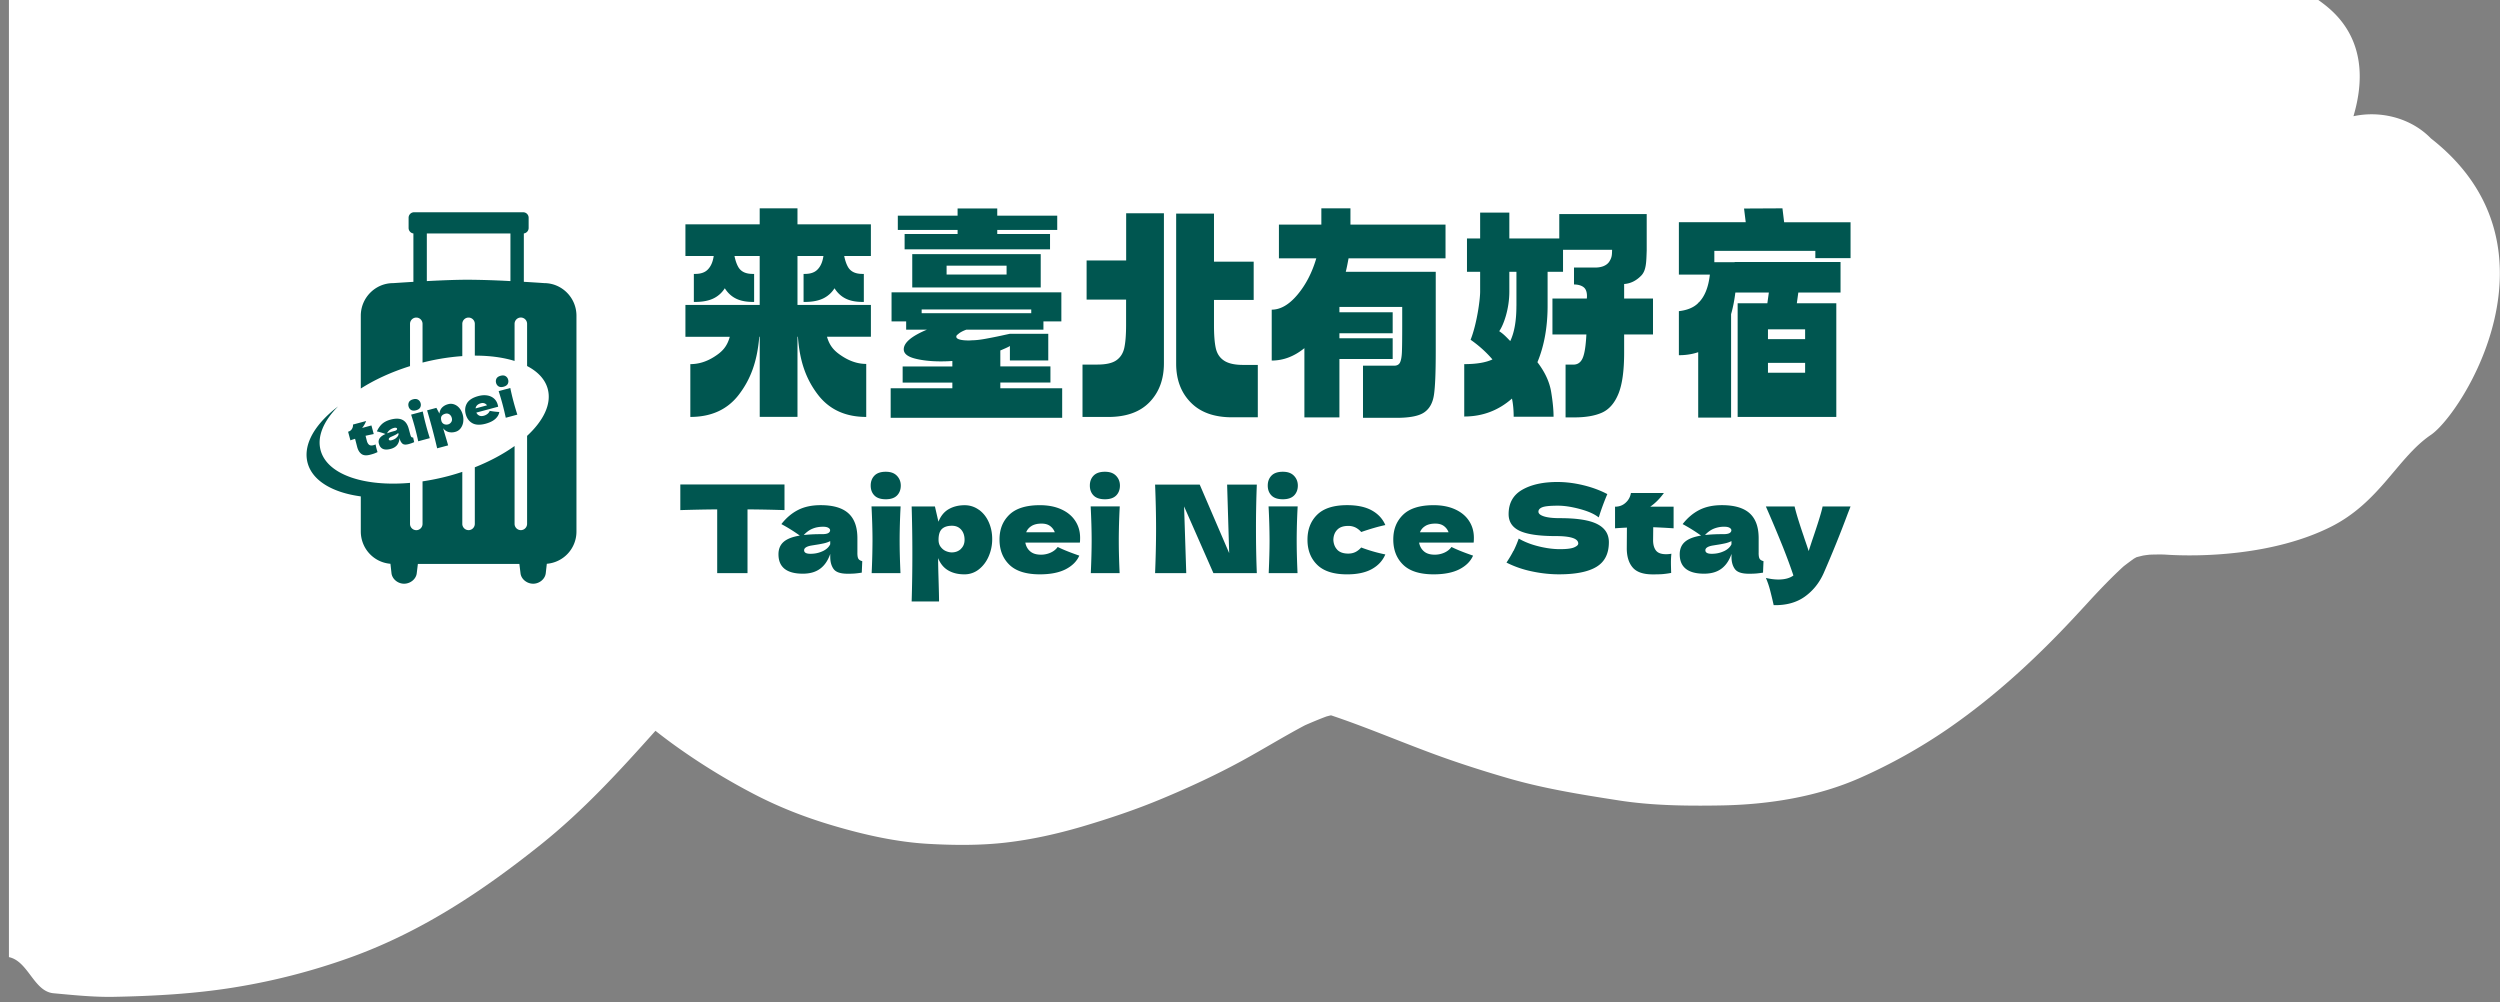 <svg xmlns="http://www.w3.org/2000/svg" width="252" height="101" fill="none"><rect width="100%" height="100%" fill="#808080" stroke="none"/><path fill="#fff" d="M237.228 11.715c2.28-7.693-2.239-10.763-3.54-11.715H.9v96.478c1.95.409 2.505 3.458 4.486 3.641 1.981.184 4.036.396 6.032.363 4.09-.078 8.162-.3 12.156-.945a65.287 65.287 0 0 0 11.837-3.06c7.224-2.615 13.41-6.794 19.102-11.344 4.34-3.473 7.964-7.45 11.558-11.468a55.68 55.68 0 0 0 2.243 1.682 65.296 65.296 0 0 0 7.38 4.536c2.672 1.422 5.456 2.512 8.393 3.37 3.035.893 6.26 1.621 9.437 1.805 2.634.15 5.261.172 7.863-.126 2.629-.303 5.152-.874 7.649-1.601 2.761-.817 5.537-1.746 8.157-2.85 2.766-1.152 5.451-2.404 8.042-3.817 2.124-1.162 4.166-2.425 6.31-3.559.711-.31 1.419-.608 2.146-.88.131-.038.259-.066.39-.105.028-.005.069-.007.097-.012 3.192 1.068 6.284 2.368 9.42 3.55 2.754 1.048 5.57 1.96 8.408 2.783 3.625 1.054 7.406 1.657 11.139 2.237 3.358.528 6.866.569 10.252.512 4.936-.078 9.842-.882 14.179-2.815a54.997 54.997 0 0 0 8.747-4.892c5.088-3.507 9.413-7.599 13.454-12 .298-.324.611-.657.912-.992 1.077-1.163 2.176-2.31 3.353-3.391.353-.277.7-.532 1.063-.795.077-.04.155-.08.235-.131.028-.005.059-.021.087-.026.187-.05.387-.095.574-.144.238-.038.46-.067.696-.093.474-.017.946-.023 1.427-.015 3.72.264 11.045.08 16.773-2.767 5.009-2.489 6.751-6.997 10.147-9.3 3.156-2.15 13.905-19.003-.008-29.877-1.986-2.05-5.05-2.834-7.808-2.237Z"/><g fill="#005650" clip-path="url(#a)"><path d="M80.383 21h-3.806v1.615h-7.486v3.188h2.851a4.53 4.53 0 0 1-.047.261c-.103.484-.3.87-.59 1.144-.28.268-.693.402-1.225.402h-.14v2.824h.14c.788 0 1.44-.134 1.937-.402.43-.23.781-.56 1.044-.976.26.416.593.746 1 .976.47.268 1.08.402 1.814.402h.14V27.61h-.14c-.717 0-1.198-.234-1.467-.718-.16-.285-.283-.653-.372-1.09h2.541v4.934h-7.486v3.21h4.471c-.286 1.047-.811 1.538-1.582 2.026-.771.488-1.57.732-2.394.732v5.322c2.124 0 3.761-.753 4.907-2.265 1.146-1.508 1.828-3.26 2.043-5.82h.045v8.081h3.806v-8.08h.044c.184 2.556.853 4.311 1.999 5.82 1.146 1.508 2.776 2.264 4.887 2.264v-5.343c-.798 0-1.582-.244-2.353-.731-.771-.488-1.306-.973-1.603-2.007h4.427v-3.209h-7.401v-4.933h2.616c-.014.093-.031.178-.048.261-.102.484-.3.87-.59 1.144-.28.268-.692.402-1.224.402H81v2.824h.14c.787 0 1.439-.134 1.937-.402.43-.23.78-.56 1.043-.976.26.416.594.746 1 .976.47.268 1.08.402 1.814.402h.14V27.61h-.14c-.716 0-1.197-.234-1.467-.718-.16-.285-.283-.653-.371-1.09h2.69v-3.187h-7.4V21h-.004ZM113.51 26.256h-3.98V30.2h3.98v2.543c0 1.006-.062 1.78-.181 2.325-.123.547-.389.962-.801 1.251-.413.289-1.054.43-1.924.43h-1.487v5.28h2.602c1.811 0 3.199-.498 4.161-1.498.962-1 1.443-2.302 1.443-3.91V21.495h-3.806v4.761h-.007ZM122.364 21.53h-3.807v15.126c0 1.608.488 2.913 1.467 3.91.975 1 2.364 1.497 4.161 1.497h2.602v-5.28H125.3c-.842 0-1.48-.144-1.913-.43-.437-.288-.713-.707-.836-1.26s-.181-1.326-.181-2.316v-2.542h4.001v-3.858h-4.001v-4.848h-.006ZM136.122 21h-2.93v1.639h-4.277v3.404h3.766c-.427 1.45-1.065 2.677-1.904 3.673-.842 1-1.705 1.498-2.588 1.498v5.13c1.17 0 2.268-.417 3.294-1.251v6.98h3.53v-5.885h5.369V34.1h-5.369v-.509h5.369v-2.113h-5.369v-.542h6.33v1.896c0 1.292-.01 2.182-.03 2.663-.021.48-.086.828-.191 1.044-.106.216-.304.323-.587.323h-3.145v5.256h3.38c1.327 0 2.258-.182 2.79-.55.536-.367.863-.954.982-1.765.123-.811.181-2.281.181-4.408V27.4h-9.069c.086-.343.178-.797.28-1.357h9.775V22.64h-9.584V21h-.003ZM179.841 22.402l-.17-1.402-3.871.02.17 1.378h-6.739v5.28h3.124c-.143 1.279-.522 2.22-1.132 2.825h-.044v.044c-.444.447-1.092.718-1.948.818v4.439c.699 0 1.347-.1 1.948-.303v6.593h3.315V31.667c.399-1.377.6-3.123.6-5.235h-2.289V25.29h10.181v.732h3.55v-3.621h-6.695Z"/><path d="M174.855 29.49h3.445l-.15 1.078h-2.995V42.03h9.945V30.57h-3.98l.15-1.08h4.257v-3.081h-10.675v3.081h.003Zm7.101 8.08h-3.745v-.99h3.745v.99Zm0-4.374v.99h-3.745v-.99h3.745ZM163.72 28.627c.641-.045 1.214-.327 1.722-.852.505-.526.505-1.368.546-2.532V21.58h-8.813v2.457h-5.034v-2.608h-2.943v2.608h-1.327v3.36h1.327V29.4c0 .804-.328 3.25-.962 4.847.842.588 1.576 1.25 2.203 1.983-.672.316-1.62.474-2.844.474v5.28c1.838 0 3.444-.605 4.812-1.81.113.546.171 1.154.171 1.83h4.021c0-.69-.082-1.528-.246-2.521-.164-.99-.624-1.982-1.381-2.972.685-1.652 1.026-3.549 1.026-5.689v-3.425h1.555v-2.22h4.946c-.014.488 0 .746-.276 1.182-.28.44-.833.594-1.331.608h-2.233v1.708s.682-.024 1.043.34c.358.36.249 1.079.249 1.079h-3.465v3.62h3.421c-.058 1.152-.181 1.945-.375 2.382-.191.44-.502.656-.931.656h-.792v5.321h.877c1.156 0 2.087-.161 2.803-.484.713-.323 1.262-.955 1.648-1.896.385-.942.576-2.323.576-4.147v-1.831h2.909v-3.621h-2.909v-1.467h.007Zm-10.866 2.198c0 1.509-.208 2.694-.621 3.556-.379-.392-.675-.714-1.112-.996.444-.625 1.02-2.24 1.02-3.982V27.4h.716v3.425h-.003ZM96.525 23.584h-5.34v1.546h14.658v-1.546h-5.32v-.41h6.046V21.74h-6.046v-.729h-3.998v.729H90.5v1.436h6.026v.409ZM104.905 28.977v-3.36h-12.95v3.36h12.95Zm-9.488-2.195h6.047v.89h-6.047v-.89ZM100.833 39.13v-.57h5.051v-1.63h-5.051v-1.604c.092-.037.181-.072.262-.11.44-.188.672-.305.703-.347v1.467h3.868v-2.69h-3.868c-.133.028-.426.09-.88.19-.453.099-.958.199-1.514.302-.556.103-1.01.158-1.361.161l-.351.02c-.41 0-.73-.03-.955-.095-.229-.066-.341-.158-.341-.282 0-.096.05-.172.153-.234.191-.182.478-.343.856-.477h7.773v-.832h1.807v-2.934H89.868V32.4h1.473v.832h2.088c-1.552.652-2.33 1.312-2.33 1.979 0 .422.365.728 1.098.924.734.192 1.617.292 2.657.292.386 0 .764-.014 1.143-.041v.553h-5.01v1.628h5.01v.57h-6.218v2.976h17.288v-2.976h-6.238l.004-.007Zm-7.93-7.562v-.375h11.047v.375H92.903ZM79.077 51.419a140.637 140.637 0 0 0-3.728-.073v6.428h-3.056v-6.428c-1.214.007-2.452.035-3.717.073v-2.587h10.501v2.587ZM86.424 55.726c0 .279.03.478.098.591.065.114.195.196.393.248l-.048 1.157c-.26.041-.488.069-.679.086a9.068 9.068 0 0 1-.764.024c-.699 0-1.166-.158-1.395-.474-.228-.316-.34-.721-.34-1.213v-.309c-.236.674-.58 1.175-1.034 1.502-.454.33-1.03.49-1.73.49-.814 0-1.428-.164-1.838-.49-.412-.33-.617-.818-.617-1.464 0-.532.174-.952.525-1.257.352-.303.894-.512 1.627-.63a16.617 16.617 0 0 0-1.859-1.157c.488-.625 1.047-1.1 1.675-1.422.627-.323 1.388-.488 2.285-.488 1.255 0 2.186.271 2.793.818.607.546.91 1.384.91 2.518v1.463l-.002.007Zm-4.547-2.425c-.317.14-.603.35-.856.628a15.964 15.964 0 0 1 1.835-.085c.3 0 .512-.038.634-.11.123-.073.185-.169.185-.282 0-.1-.062-.182-.185-.254-.122-.069-.293-.103-.515-.103-.416 0-.78.068-1.101.21l.003-.004Zm1.05 2.26c.369-.175.621-.408.758-.697v-.32a2.68 2.68 0 0 1-.648.227 12.03 12.03 0 0 1-.856.155l-.44.072c-.457.09-.686.247-.686.467 0 .237.212.357.635.357.457 0 .866-.089 1.234-.264l.004.003ZM88.139 49.94c-.25-.253-.372-.587-.372-.995 0-.41.123-.736.372-.997.249-.26.63-.395 1.142-.395.512 0 .863.134 1.126.402.259.268.392.598.392.993s-.126.742-.379.996c-.252.255-.63.382-1.135.382s-.894-.127-1.143-.382l-.003-.003Zm-.276 7.83a77 77 0 0 0 .085-3.274c0-1.027-.034-2.174-.1-3.449h2.934a65.501 65.501 0 0 0-.099 3.45c0 .903.027 1.995.085 3.273H87.86h.004ZM98.67 51.38c.424.303.754.715.99 1.237.235.522.354 1.093.354 1.718a4.32 4.32 0 0 1-.354 1.742c-.236.546-.57.986-.996 1.319a2.307 2.307 0 0 1-1.46.498c-.634 0-1.18-.134-1.633-.402-.454-.268-.788-.68-1.01-1.237 0 .467.017 1.22.048 2.254.03 1.003.047 1.708.047 2.12h-2.762c.048-1.526.072-3.123.072-4.79 0-1.666-.024-3.263-.072-4.789h2.346l.355 1.54c.229-.574.57-.997 1.027-1.261.457-.265.996-.402 1.613-.402a2.38 2.38 0 0 1 1.429.457l.007-.004Zm-1.814 3.948c.25-.234.372-.54.372-.918 0-.419-.113-.759-.341-1.02-.229-.261-.539-.395-.928-.395-.447 0-.788.11-1.013.326-.228.217-.34.58-.34 1.09 0 .288.07.529.221.72.147.193.32.334.525.42.205.086.4.13.587.13.368 0 .675-.116.924-.35l-.007-.003ZM107.337 54.692h-3.984c.065.36.225.656.485.88.255.226.62.34 1.094.34.341 0 .665-.069.965-.203.301-.134.543-.326.72-.574.546.272 1.272.564 2.176.873-.252.574-.709 1.03-1.374 1.374-.665.34-1.532.512-2.599.512-1.385 0-2.412-.323-3.073-.965-.662-.643-.996-1.491-.996-2.543 0-1.05.331-1.858.989-2.5.662-.64 1.688-.963 3.08-.963.832 0 1.552.141 2.162.42.611.278 1.081.666 1.405 1.164.328.498.488 1.065.488 1.704 0 .213-.007.375-.024.481h-1.514Zm-3.349-1.676c-.26.154-.444.37-.55.639h2.886a1.363 1.363 0 0 0-.478-.636c-.221-.161-.504-.24-.856-.24-.409 0-.74.078-1.002.233v.004ZM110.229 49.94c-.249-.253-.372-.587-.372-.995 0-.41.123-.736.372-.997.249-.26.631-.395 1.142-.395.512 0 .863.134 1.126.402.259.268.392.598.392.993s-.126.742-.378.996c-.253.255-.631.382-1.136.382-.505 0-.894-.127-1.143-.382l-.003-.003Zm-.276 7.83c.058-1.322.085-2.415.085-3.274 0-1.027-.034-2.174-.099-3.449h2.933a65.29 65.29 0 0 0-.099 3.45c0 .903.027 1.995.085 3.273h-2.909.004ZM126.688 48.845a107.16 107.16 0 0 0-.085 4.456c0 1.584.027 3.082.085 4.47h-4.376l-2.956-6.724.218 6.724h-3.141c.065-1.594.099-3.082.099-4.47s-.034-2.865-.099-4.456h4.498l2.971 6.91-.208-6.91h2.994ZM128.162 49.94c-.249-.253-.372-.587-.372-.995 0-.41.123-.736.372-.997.249-.26.63-.395 1.142-.395.512 0 .863.134 1.126.402.259.268.392.598.392.993s-.126.742-.379.996c-.252.255-.631.382-1.136.382-.504 0-.893-.127-1.142-.382l-.003-.003Zm-.277 7.83c.058-1.322.086-2.415.086-3.274a69.59 69.59 0 0 0-.099-3.449h2.933a65.29 65.29 0 0 0-.099 3.45c0 .903.027 1.995.085 3.273h-2.909.003ZM134.798 55.42c.249.255.618.382 1.105.382.27 0 .509-.052.72-.155.211-.103.406-.257.587-.46a15.46 15.46 0 0 0 2.431.7c-.269.633-.723 1.124-1.364 1.478-.641.354-1.47.53-2.486.53-1.361 0-2.367-.32-3.018-.963-.652-.639-.979-1.48-.979-2.525 0-1.044.327-1.883.979-2.525.651-.64 1.657-.962 3.018-.962 1.02 0 1.848.175 2.486.529.638.354 1.095.845 1.364 1.477-.726.155-1.534.392-2.431.701a1.877 1.877 0 0 0-.587-.46 1.628 1.628 0 0 0-.72-.155c-.487 0-.859.127-1.105.382-.249.254-.382.59-.395 1.01.017.419.15.755.395 1.01v.006ZM147.029 54.692h-3.984c.065.36.225.656.484.88.256.226.621.34 1.095.34.341 0 .665-.069.965-.203.3-.134.543-.326.72-.574.546.272 1.272.564 2.176.873-.252.574-.709 1.03-1.375 1.374-.665.34-1.531.512-2.598.512-1.385 0-2.412-.323-3.073-.965-.662-.643-.996-1.491-.996-2.543 0-1.05.331-1.858.989-2.5.662-.64 1.688-.963 3.08-.963.832 0 1.551.141 2.162.42.61.278 1.081.666 1.405 1.164.327.498.488 1.065.488 1.704 0 .213-.007.375-.024.481h-1.514Zm-3.35-1.676a1.28 1.28 0 0 0-.549.639h2.886a1.363 1.363 0 0 0-.478-.636c-.221-.161-.505-.24-.856-.24-.409 0-.74.078-1.003.233v.004ZM152.557 55.544c.184-.36.362-.78.532-1.257.58.337 1.252.601 2.016.787.767.189 1.48.281 2.138.281.658 0 1.153-.058 1.429-.178s.416-.248.416-.388c0-.502-.757-.753-2.275-.753-1.661 0-2.868-.175-3.618-.522-.75-.35-1.126-.914-1.126-1.694 0-1.11.457-1.924 1.368-2.45.914-.525 2.097-.786 3.557-.786.846 0 1.719.11 2.609.326.894.217 1.699.516 2.415.894a25.892 25.892 0 0 0-.747 1.982 3.92 3.92 0 0 1-.123.37c-.416-.336-1.043-.617-1.882-.844-.839-.227-1.583-.34-2.224-.34-.774 0-1.296.051-1.566.154-.269.103-.402.255-.402.45 0 .196.184.354.556.474.372.12.907.18 1.606.18 1.729 0 2.985.198 3.766.597.781.398 1.173 1.007 1.173 1.828 0 1.15-.416 1.975-1.248 2.48-.833.505-2.091.756-3.779.756-.904 0-1.825-.1-2.763-.302a10.287 10.287 0 0 1-2.531-.88c.277-.42.509-.807.693-1.172l.01.007ZM168.699 53.253a83.887 83.887 0 0 0-2.053-.11l-.014 1.306c0 .443.096.79.287 1.04.191.251.532.375 1.02.375.187 0 .368-.017.538-.048a8.283 8.283 0 0 0-.047.924c0 .148.007.484.024 1.01a8.637 8.637 0 0 1-.904.124c-.246.017-.563.024-.955.024-.952 0-1.627-.23-2.023-.698-.395-.463-.593-1.11-.593-1.937l.014-2.082c-.382.017-.781.041-1.197.072v-2.178c.422 0 .781-.134 1.074-.406a1.63 1.63 0 0 0 .525-.972h3.325c-.416.574-.876 1.034-1.381 1.378h2.36v2.178ZM177.27 55.726c0 .279.03.478.099.591.064.114.194.196.392.248l-.048 1.157c-.259.041-.488.069-.679.086a9.058 9.058 0 0 1-.764.024c-.699 0-1.166-.158-1.394-.474-.229-.316-.341-.721-.341-1.213v-.309c-.236.674-.58 1.175-1.034 1.502-.453.33-1.03.49-1.729.49-.815 0-1.429-.164-1.838-.49-.413-.33-.618-.818-.618-1.464 0-.532.174-.952.526-1.257.351-.303.893-.512 1.626-.63a16.61 16.61 0 0 0-1.858-1.157c.487-.625 1.047-1.1 1.674-1.422.628-.323 1.388-.488 2.285-.488 1.255 0 2.186.271 2.794.818.607.546.91 1.384.91 2.518v1.463l-.003.007Zm-4.546-2.425c-.318.14-.604.35-.857.628a15.973 15.973 0 0 1 1.835-.085c.3 0 .512-.038.635-.11.122-.073.184-.169.184-.282 0-.1-.062-.182-.184-.254-.123-.069-.294-.103-.515-.103a2.71 2.71 0 0 0-1.102.21l.004-.004Zm1.05 2.26c.368-.175.621-.408.757-.697v-.32a2.68 2.68 0 0 1-.648.227 12.02 12.02 0 0 1-.856.155l-.44.072c-.457.09-.685.247-.685.467 0 .237.211.357.634.357.457 0 .866-.089 1.235-.264l.003.003ZM186.536 51.05l-.279.715a115.542 115.542 0 0 1-2.432 6.01c-.44.985-1.074 1.775-1.907 2.37-.832.594-1.875.88-3.131.855a42.744 42.744 0 0 0-.385-1.594 8.62 8.62 0 0 0-.399-1.15c.447.106.866.16 1.259.16.634 0 1.142-.133 1.514-.405-.293-.88-.641-1.82-1.04-2.83A141.95 141.95 0 0 0 178 51.053h2.895c.099.413.232.887.403 1.43.17.542.341 1.061.515 1.563.047.154.129.391.238.707.109.316.198.58.263.794l.317-.972c.611-1.783.976-2.955 1.088-3.522h2.81l.007-.003ZM54.852 28.538c-.082-.007-.917-.066-2.05-.131v-4.875a.558.558 0 0 0 .485-.553v-1.027a.554.554 0 0 0-.553-.557H41.74a.554.554 0 0 0-.553.557v1.027c0 .285.212.519.484.553v4.878c-1.129.066-1.964.128-2.05.13-1.793.004-3.253 1.475-3.253 3.285v7.339c1.398-.89 3.083-1.67 4.962-2.258v-4.26c0-.35.283-.635.631-.635.348 0 .631.285.631.635v3.903a22.543 22.543 0 0 1 4.008-.653v-3.25c0-.35.283-.635.63-.635.349 0 .632.285.632.635v3.202c1.504-.003 2.868.182 4.007.536v-3.741c0-.35.283-.636.63-.636.349 0 .632.286.632.636v4.253c1.088.567 1.828 1.347 2.084 2.323.399 1.5-.427 3.184-2.084 4.717v8.867c0 .35-.283.635-.631.635a.634.634 0 0 1-.631-.635v-7.844c-1.126.804-2.483 1.536-4.008 2.144v5.7c0 .35-.282.635-.63.635a.634.634 0 0 1-.631-.635v-5.24c-.433.145-.877.279-1.33.402-.908.244-1.805.426-2.678.557v4.284c0 .35-.283.636-.63.636a.634.634 0 0 1-.632-.636v-4.133c-4.638.409-8.362-.835-9.014-3.294-.371-1.406.32-2.965 1.767-4.415-.252.192-.495.388-.723.59-1.937 1.705-2.773 3.519-2.353 5.106.467 1.762 2.455 2.986 5.361 3.377v3.525c0 1.725 1.3 3.13 2.988 3.267l.105.945c.065.587.635 1.065 1.27 1.065.634 0 1.206-.467 1.275-1.044l.116-.952h10.231l.116.952c.068.577.641 1.044 1.276 1.044.634 0 1.204-.478 1.268-1.065l.106-.945a3.254 3.254 0 0 0 2.988-3.267v-21.74c0-1.807-1.46-3.281-3.254-3.284Zm-3.4-.203a87.531 87.531 0 0 0-4.26-.138c-1.03 0-2.421.045-4.168.138v-4.8h8.428v4.8Z"/><path d="M37.68 43.75c-.303.062-.583.12-.832.176l.133.522c.048.175.123.306.225.385.102.079.252.092.447.04.075-.02.143-.044.208-.078.02.123.044.25.078.374.014.059.055.193.116.402a3.759 3.759 0 0 1-.348.148 4.629 4.629 0 0 1-.378.113c-.382.103-.676.083-.88-.062-.205-.144-.355-.38-.444-.71l-.214-.832c-.15.048-.307.1-.471.158l-.232-.87c.17-.044.3-.137.385-.277a.672.672 0 0 0 .106-.444l1.327-.357a2.403 2.403 0 0 1-.406.7l.941-.253.232.869.007-.004ZM41.363 43.819c.031.113.062.185.103.227.037.038.099.058.18.055l.103.467a3.827 3.827 0 0 1-.263.106 3.972 3.972 0 0 1-.303.093c-.28.076-.481.062-.608-.041a.844.844 0 0 1-.266-.447l-.034-.123c-.023.295-.109.532-.252.71-.147.18-.358.307-.638.382-.324.086-.586.09-.788 0-.197-.086-.334-.261-.402-.519a.64.64 0 0 1 .078-.556c.11-.158.304-.303.584-.426-.294-.11-.584-.2-.867-.261.13-.303.304-.55.519-.75.215-.195.505-.343.863-.439.501-.134.9-.127 1.2.028.3.15.512.453.631.906l.157.584.003.004Zm-2.073-.481a1.02 1.02 0 0 0-.276.343c.187-.075.43-.15.722-.23.12-.03.202-.068.243-.113.04-.041.054-.086.044-.134-.01-.041-.044-.065-.099-.083a.433.433 0 0 0-.215.014 1.123 1.123 0 0 0-.416.203h-.003Zm.658.79c.13-.11.205-.23.228-.357l-.034-.127a1.354 1.354 0 0 1-.235.161c-.089.048-.198.1-.324.155l-.167.075c-.174.086-.246.172-.225.262.024.096.123.12.293.075.18-.048.338-.127.464-.237v-.007ZM41.438 41.325a.574.574 0 0 1-.255-.358.589.589 0 0 1 .044-.44c.072-.13.208-.223.416-.278.194-.051.358-.04.491.038a.57.57 0 0 1 .263.354.57.57 0 0 1-.045.44c-.075.13-.211.22-.412.275-.205.055-.372.044-.498-.031h-.004Zm.72 3.157a30.702 30.702 0 0 0-.314-1.32c-.109-.408-.242-.865-.402-1.367l1.173-.316c.102.495.212.959.328 1.388.095.361.221.794.382 1.299l-1.164.313-.003.003ZM45.797 40.768c.201.076.379.206.525.388.15.182.256.399.324.65.065.247.079.49.045.735a1.36 1.36 0 0 1-.26.632.969.969 0 0 1-.532.357 1.3 1.3 0 0 1-.695.014 1.004 1.004 0 0 1-.536-.385c.051.186.137.485.26.894.119.395.2.676.242.841l-1.105.296a65.308 65.308 0 0 0-1.013-3.827l.937-.251.304.577c.03-.254.123-.46.276-.615.154-.155.355-.268.604-.333a.983.983 0 0 1 .62.027h.004Zm-.307 1.773a.49.49 0 0 0 .051-.405.61.61 0 0 0-.245-.372.489.489 0 0 0-.413-.058c-.177.048-.303.127-.372.24-.068.11-.075.269-.02.471a.488.488 0 0 0 .416.375.657.657 0 0 0 .249-.01.533.533 0 0 0 .33-.241h.004ZM49.607 41.16l-1.593.43c.065.137.16.236.286.298.127.062.284.069.475.017.136-.038.259-.1.364-.185a.76.76 0 0 0 .229-.306c.245.048.566.09.962.117-.041.258-.174.488-.403.697-.228.206-.556.368-.982.485-.553.147-.996.13-1.33-.055-.334-.186-.556-.488-.669-.91-.109-.41-.064-.777.13-1.107.198-.326.573-.563 1.129-.715.33-.089.634-.11.907-.065s.502.151.686.313c.184.161.307.374.375.629.024.085.037.15.04.195l-.606.162Zm-1.515-.31a.523.523 0 0 0-.153.317l1.153-.31a.555.555 0 0 0-.26-.202.582.582 0 0 0-.368-.004.815.815 0 0 0-.375.2h.003ZM50.261 38.95a.564.564 0 0 1-.255-.357.588.588 0 0 1 .044-.44c.072-.13.212-.223.416-.277.195-.052.358-.042.491.037a.569.569 0 0 1 .263.354.57.57 0 0 1-.044.44c-.076.13-.212.22-.413.275-.205.055-.372.044-.498-.031h-.004Zm.72 3.158a29.291 29.291 0 0 0-.314-1.316c-.109-.409-.242-.866-.402-1.367l1.173-.316c.102.495.212.958.328 1.388.095.36.221.793.382 1.298l-1.163.313h-.004Z"/></g><defs><clipPath id="a"><path fill="#fff" d="M30.9 21h155.636v40H30.9z"/></clipPath></defs></svg>